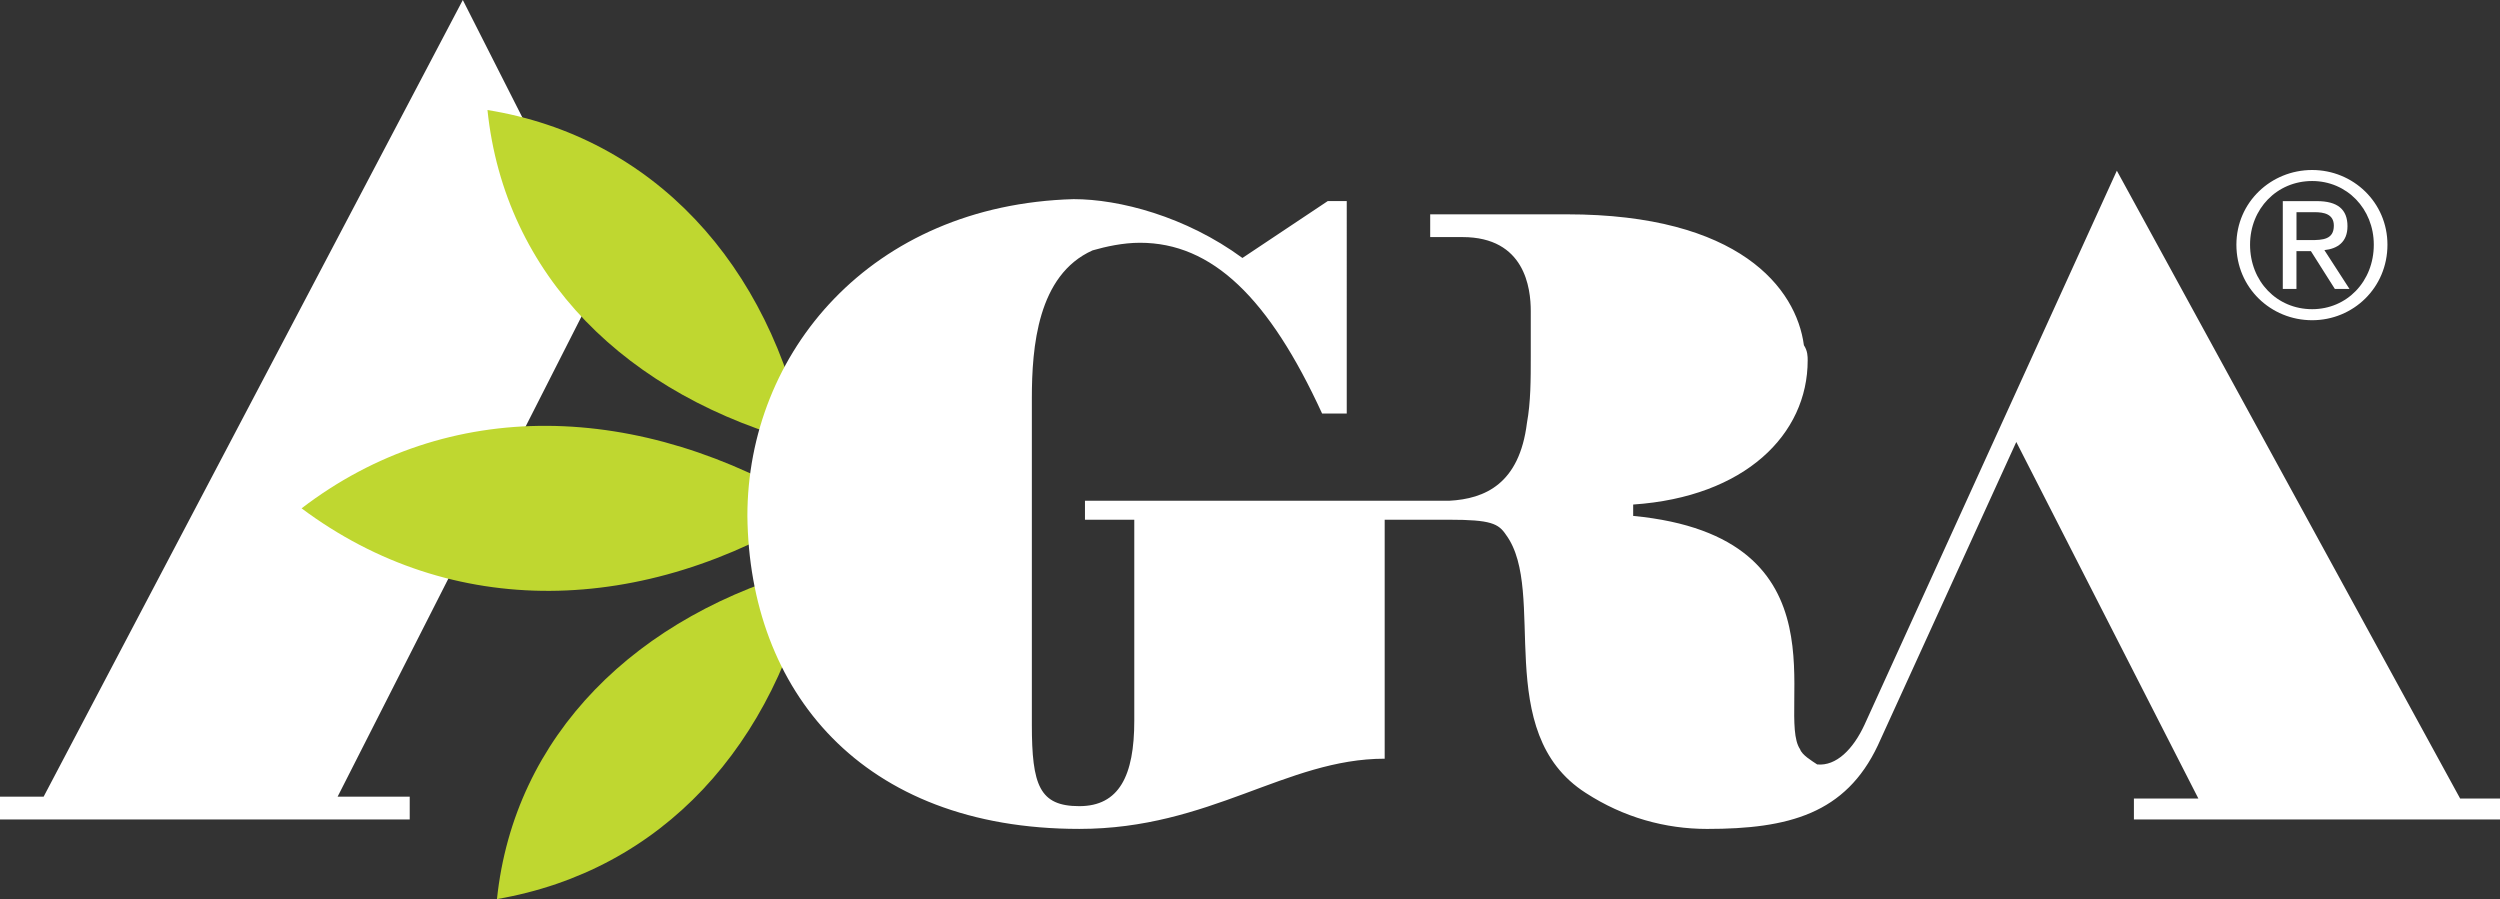 <?xml version="1.0" encoding="utf-8"?>
<!-- Generator: Adobe Illustrator 16.0.3, SVG Export Plug-In . SVG Version: 6.00 Build 0)  -->
<!DOCTYPE svg PUBLIC "-//W3C//DTD SVG 1.1//EN" "http://www.w3.org/Graphics/SVG/1.1/DTD/svg11.dtd">
<svg version="1.1" id="Vrstva_1" xmlns="http://www.w3.org/2000/svg" xmlns:xlink="http://www.w3.org/1999/xlink" x="0px" y="0px"
	 width="132.72px" height="47.73px" viewBox="0 0 132.72 47.73" enable-background="new 0 0 132.72 47.73" xml:space="preserve">
<rect x="0" y="0" width="132.72" height="47.73" fill="#333333" stroke="none"/>
<g>
	<polygon fill="#FFFFFF" points="31.921,14.5 24.57,0 2.316,42.294 0,42.294 0,43.503 21.751,43.503 21.751,42.294 17.923,42.294 
		30.914,16.716 	"/>
	<g>
		<path fill="#BFD730" d="M43.3,26.987c-9.164,5.74-19.333,5.941-27.289,0C23.765,21.046,33.935,21.248,43.3,26.987z"/>
		<path fill="#BFD730" d="M42.796,23.564C40.883,13.999,34.64,7.251,25.879,5.841C26.786,14.602,33.23,21.046,42.796,23.564z"/>
		<path fill="#BFD730" d="M43.199,30.109c-2.014,9.465-8.056,16.11-16.816,17.621C27.289,39.071,33.733,32.627,43.199,30.109z"/>
	</g>
	<path fill="#FFFFFF" d="M75.925,27.591c0.304,0,0.807,0,1.008,0c2.216,0,2.619,0.202,3.021,0.806
		c2.215,3.021-0.806,10.474,4.229,13.697c2.014,1.308,4.229,1.912,6.444,1.912c4.329,0,7.351-0.807,9.063-4.432l7.351-16.111
		l9.667,18.931h-3.423v1.109h19.435v-1.109h-2.115L112.379,9.062L98.986,38.468c-0.604,1.309-1.508,2.215-2.516,2.114
		c-0.304-0.202-0.806-0.504-0.907-0.806c-1.309-1.914,2.719-11.279-8.861-12.387v-0.604c5.941-0.403,9.264-3.727,9.264-7.652
		c0-0.203,0-0.504-0.201-0.806c-0.401-3.021-3.424-6.949-12.587-6.949h-7.252v1.208c0.504,0,1.311,0,1.712,0
		c3.324,0,3.627,2.72,3.627,3.927c0,0.907,0,1.51,0,2.417c0,1.209,0,2.418-0.203,3.524c-0.4,3.224-2.216,4.029-4.128,4.13
		c-0.303,0-0.704,0-1.008,0H57.599v1.006h2.618v10.675c0,2.92-0.806,4.532-2.92,4.532c-2.115,0-2.518-1.109-2.518-4.33V21.146
		c0-2.718,0.302-6.545,3.223-7.854c0.705-0.202,1.611-0.404,2.517-0.404c3.828,0,6.848,2.92,9.668,9.064h1.309V10.674h-1.007
		l-4.531,3.021c-3.021-2.215-6.546-3.123-8.963-3.123c-10.774,0.304-17.318,8.157-17.318,16.817
		c0.099,9.264,6.041,16.616,17.621,16.616c6.948,0,10.976-3.727,16.212-3.727V27.591H75.925z"/>
</g>
<g>
	<path fill="#FFFFFF" d="M122.747,9.025c2.175,0,3.998,1.716,3.998,3.966c0,2.292-1.823,4.009-3.998,4.009
		c-2.188,0-4.021-1.717-4.021-4.009C118.726,10.741,120.559,9.025,122.747,9.025z M122.747,16.414c1.845,0,3.273-1.471,3.273-3.423
		c0-1.909-1.429-3.381-3.273-3.381c-1.867,0-3.296,1.472-3.296,3.381C119.451,14.943,120.879,16.414,122.747,16.414z M121.19,10.677
		h1.802c1.108,0,1.631,0.437,1.631,1.333c0,0.843-0.532,1.194-1.226,1.269l1.332,2.059h-0.777l-1.27-2.005h-0.768v2.005h-0.725
		V10.677z M121.915,12.746h0.757c0.641,0,1.227-0.032,1.227-0.768c0-0.619-0.534-0.714-1.024-0.714h-0.959V12.746z"/>
</g>
<g>
</g>
<g>
</g>
<g>
</g>
<g>
</g>
<g>
</g>
<g>
</g>
<g>
</g>
<g>
</g>
<g>
</g>
<g>
</g>
<g>
</g>
<g>
</g>
</svg>
